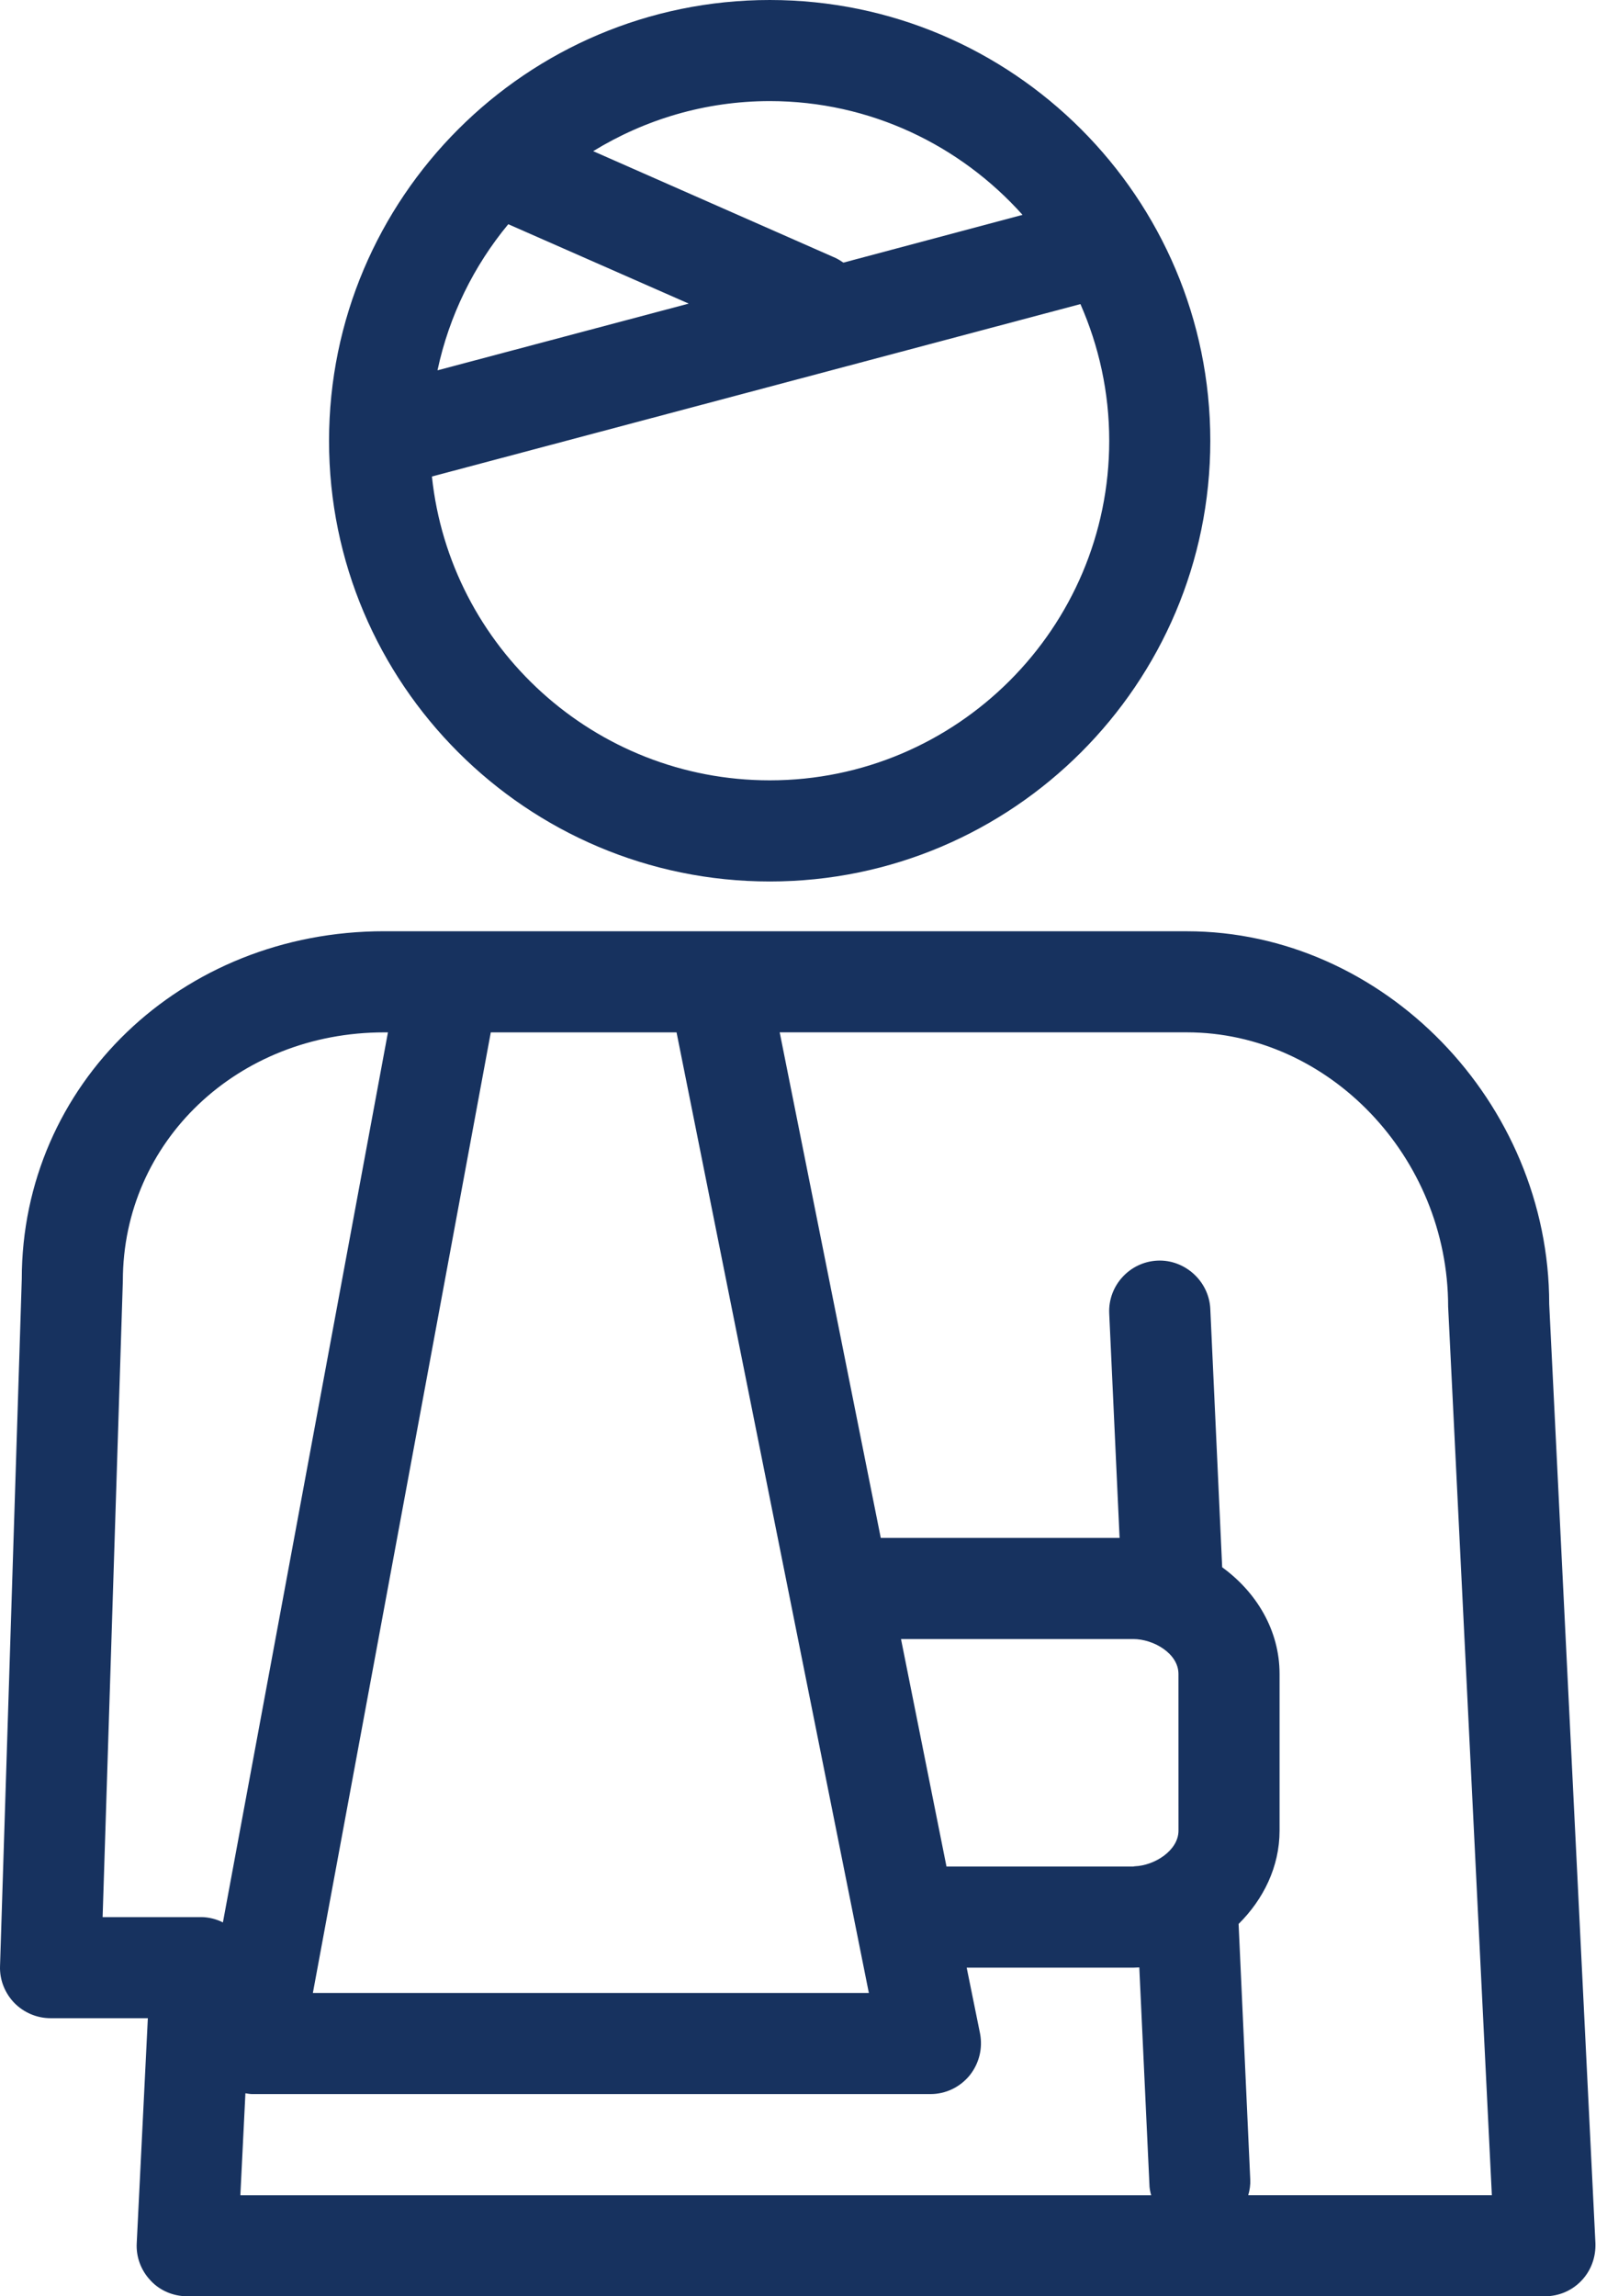 <svg width="49" height="70" viewBox="0 0 49 70" fill="none" xmlns="http://www.w3.org/2000/svg">
<path d="M47.238 39.755C47.238 33.59 42.175 28.389 36.188 28.389L11.714 28.388C5.519 28.388 0.664 33.066 0.664 38.992L0.001 59.936C-0.014 60.353 0.147 60.754 0.432 61.053C0.726 61.354 1.126 61.523 1.542 61.523H4.508L4.169 68.381C4.146 68.805 4.3 69.213 4.593 69.522C4.878 69.83 5.286 70 5.71 70H47.106C47.53 70 47.93 69.831 48.223 69.522C48.516 69.214 48.662 68.805 48.647 68.381L47.238 39.755ZM20.629 31.471L26.493 60.754H9.54L14.965 31.471H20.629ZM6.127 58.442H3.129L3.746 39.046C3.746 34.8 7.245 31.471 11.713 31.471H11.829L6.797 58.603C6.597 58.503 6.366 58.441 6.127 58.441V58.442ZM7.329 66.918L7.483 63.812C7.552 63.82 7.614 63.836 7.684 63.836H28.374C28.836 63.836 29.267 63.628 29.561 63.273C29.854 62.911 29.969 62.448 29.884 61.994L29.476 59.983H34.554C34.615 59.983 34.677 59.975 34.739 59.975L35.047 66.58C35.047 66.695 35.07 66.81 35.101 66.919L7.328 66.919L7.329 66.918ZM35.934 55.806C35.934 56.407 35.209 56.87 34.6 56.892C34.585 56.892 34.569 56.9 34.554 56.9H28.86L27.473 49.965H34.554C35.171 49.965 35.933 50.404 35.933 51.028L35.934 55.806ZM38.061 66.918C38.107 66.763 38.13 66.602 38.122 66.44L37.767 58.65C38.522 57.902 39.016 56.908 39.016 55.806V51.028C39.016 49.695 38.307 48.532 37.266 47.777L36.904 39.901C36.865 39.053 36.126 38.391 35.294 38.429C34.446 38.467 33.783 39.192 33.822 40.039L34.138 46.882H26.856L23.774 31.47H36.188C40.503 31.47 44.156 35.261 44.156 39.831L45.489 66.918L38.061 66.918Z" fill="#17325F"/>
<path d="M23.473 0C16.06 0 10.033 6.026 10.033 13.44C10.033 20.845 16.059 26.871 23.473 26.871C30.878 26.871 36.904 20.845 36.904 13.44C36.905 6.027 30.879 0 23.473 0ZM23.473 3.082C26.532 3.082 29.283 4.431 31.179 6.55L25.716 8.006C25.638 7.952 25.554 7.899 25.469 7.86L18.087 4.608C19.659 3.645 21.5 3.082 23.473 3.082L23.473 3.082ZM15.498 6.835L21 9.255L13.34 11.289C13.694 9.624 14.45 8.099 15.498 6.835V6.835ZM23.473 23.788C18.125 23.788 13.717 19.727 13.17 14.526L32.944 9.27C33.506 10.549 33.822 11.952 33.822 13.439C33.822 19.141 29.175 23.788 23.473 23.788V23.788Z" fill="#17325F"/>
</svg>
